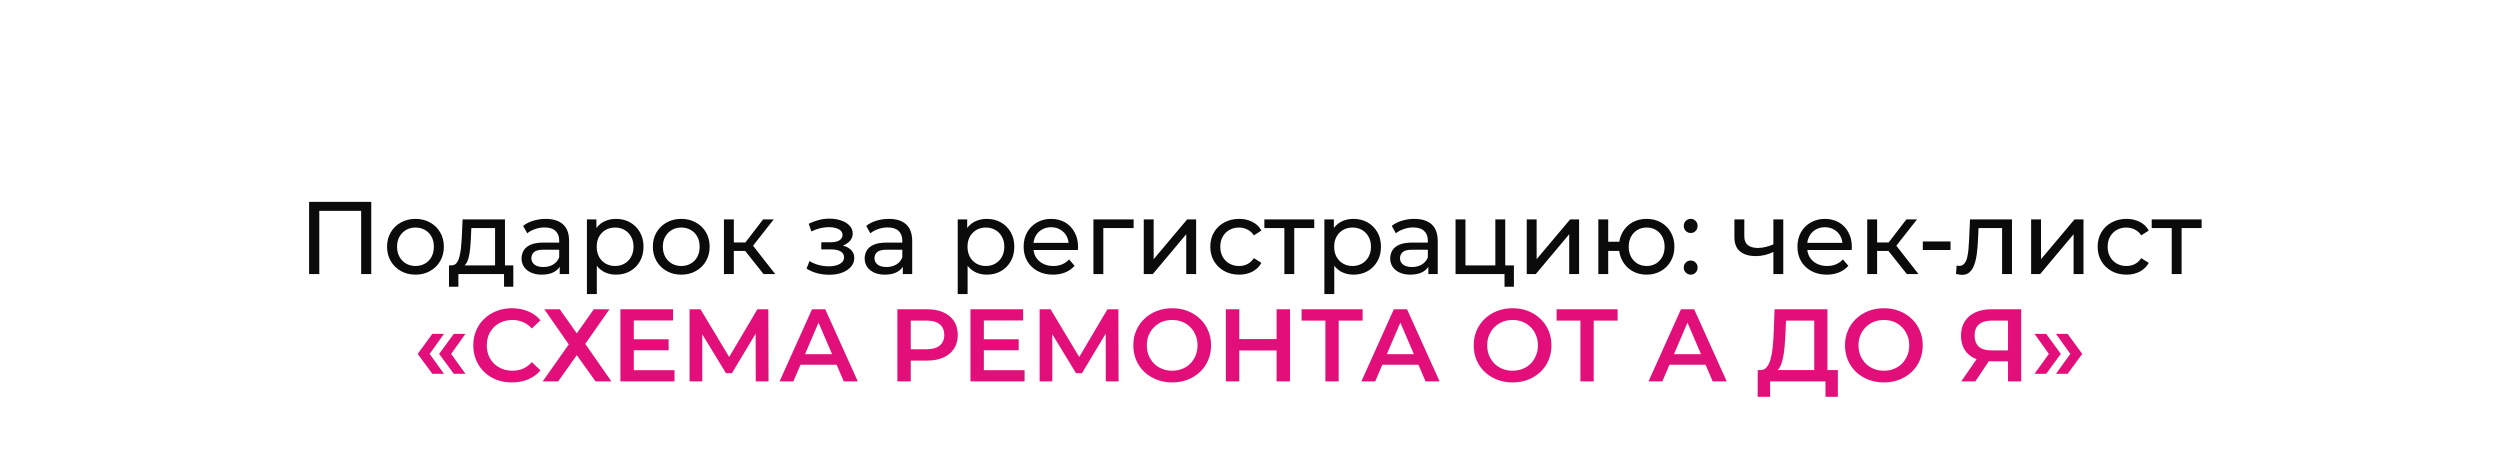 <?xml version="1.0" encoding="UTF-8"?> <svg xmlns="http://www.w3.org/2000/svg" width="582" height="109" viewBox="0 0 582 109" fill="none"><g filter="url(#filter0_d_31_7979)"><path d="M21 35.051C21 23.977 29.977 15 41.051 15H540.949C552.023 15 561 23.977 561 35.051V109H21V35.051Z" fill="white" shape-rendering="crispEdges"></path><path d="M71.956 57.795V40.995H86.428V57.795H84.076V42.459L84.652 43.083H73.732L74.332 42.459V57.795H71.956ZM96.731 57.939C95.451 57.939 94.315 57.659 93.323 57.099C92.331 56.539 91.547 55.771 90.971 54.795C90.395 53.803 90.107 52.683 90.107 51.435C90.107 50.171 90.395 49.051 90.971 48.075C91.547 47.099 92.331 46.339 93.323 45.795C94.315 45.235 95.451 44.955 96.731 44.955C97.995 44.955 99.123 45.235 100.115 45.795C101.123 46.339 101.907 47.099 102.467 48.075C103.043 49.035 103.331 50.155 103.331 51.435C103.331 52.699 103.043 53.819 102.467 54.795C101.907 55.771 101.123 56.539 100.115 57.099C99.123 57.659 97.995 57.939 96.731 57.939ZM96.731 55.923C97.547 55.923 98.275 55.739 98.915 55.371C99.571 55.003 100.083 54.483 100.451 53.811C100.819 53.123 101.003 52.331 101.003 51.435C101.003 50.523 100.819 49.739 100.451 49.083C100.083 48.411 99.571 47.891 98.915 47.523C98.275 47.155 97.547 46.971 96.731 46.971C95.915 46.971 95.187 47.155 94.547 47.523C93.907 47.891 93.395 48.411 93.011 49.083C92.627 49.739 92.435 50.523 92.435 51.435C92.435 52.331 92.627 53.123 93.011 53.811C93.395 54.483 93.907 55.003 94.547 55.371C95.187 55.739 95.915 55.923 96.731 55.923ZM115.252 56.715V47.091H109.732L109.612 49.539C109.58 50.339 109.524 51.115 109.444 51.867C109.38 52.603 109.268 53.283 109.108 53.907C108.964 54.531 108.748 55.043 108.46 55.443C108.172 55.843 107.788 56.091 107.308 56.187L105.028 55.779C105.524 55.795 105.924 55.635 106.228 55.299C106.532 54.947 106.764 54.467 106.924 53.859C107.1 53.251 107.228 52.563 107.308 51.795C107.388 51.011 107.452 50.203 107.5 49.371L107.692 45.075H117.556V56.715H115.252ZM104.524 60.747V55.779H119.5V60.747H117.34V57.795H106.708V60.747H104.524ZM130.301 57.795V55.107L130.181 54.603V50.019C130.181 49.043 129.893 48.291 129.317 47.763C128.757 47.219 127.909 46.947 126.773 46.947C126.021 46.947 125.285 47.075 124.565 47.331C123.845 47.571 123.237 47.899 122.741 48.315L121.781 46.587C122.437 46.059 123.221 45.659 124.133 45.387C125.061 45.099 126.029 44.955 127.037 44.955C128.781 44.955 130.125 45.379 131.069 46.227C132.013 47.075 132.485 48.371 132.485 50.115V57.795H130.301ZM126.125 57.939C125.181 57.939 124.349 57.779 123.629 57.459C122.925 57.139 122.381 56.699 121.997 56.139C121.613 55.563 121.421 54.915 121.421 54.195C121.421 53.507 121.581 52.883 121.901 52.323C122.237 51.763 122.773 51.315 123.509 50.979C124.261 50.643 125.269 50.475 126.533 50.475H130.565V52.131H126.629C125.477 52.131 124.701 52.323 124.301 52.707C123.901 53.091 123.701 53.555 123.701 54.099C123.701 54.723 123.949 55.227 124.445 55.611C124.941 55.979 125.629 56.163 126.509 56.163C127.373 56.163 128.125 55.971 128.765 55.587C129.421 55.203 129.893 54.643 130.181 53.907L130.637 55.491C130.333 56.243 129.797 56.843 129.029 57.291C128.261 57.723 127.293 57.939 126.125 57.939ZM143.378 57.939C142.322 57.939 141.354 57.699 140.474 57.219C139.61 56.723 138.914 55.995 138.386 55.035C137.874 54.075 137.618 52.875 137.618 51.435C137.618 49.995 137.866 48.795 138.362 47.835C138.874 46.875 139.562 46.155 140.426 45.675C141.306 45.195 142.29 44.955 143.378 44.955C144.626 44.955 145.73 45.227 146.69 45.771C147.65 46.315 148.41 47.075 148.97 48.051C149.53 49.011 149.81 50.139 149.81 51.435C149.81 52.731 149.53 53.867 148.97 54.843C148.41 55.819 147.65 56.579 146.69 57.123C145.73 57.667 144.626 57.939 143.378 57.939ZM136.634 62.451V45.075H138.842V48.507L138.698 51.459L138.938 54.411V62.451H136.634ZM143.186 55.923C144.002 55.923 144.73 55.739 145.37 55.371C146.026 55.003 146.538 54.483 146.906 53.811C147.29 53.123 147.482 52.331 147.482 51.435C147.482 50.523 147.29 49.739 146.906 49.083C146.538 48.411 146.026 47.891 145.37 47.523C144.73 47.155 144.002 46.971 143.186 46.971C142.386 46.971 141.658 47.155 141.002 47.523C140.362 47.891 139.85 48.411 139.466 49.083C139.098 49.739 138.914 50.523 138.914 51.435C138.914 52.331 139.098 53.123 139.466 53.811C139.85 54.483 140.362 55.003 141.002 55.371C141.658 55.739 142.386 55.923 143.186 55.923ZM158.606 57.939C157.326 57.939 156.19 57.659 155.198 57.099C154.206 56.539 153.422 55.771 152.846 54.795C152.27 53.803 151.982 52.683 151.982 51.435C151.982 50.171 152.27 49.051 152.846 48.075C153.422 47.099 154.206 46.339 155.198 45.795C156.19 45.235 157.326 44.955 158.606 44.955C159.87 44.955 160.998 45.235 161.99 45.795C162.998 46.339 163.782 47.099 164.342 48.075C164.918 49.035 165.206 50.155 165.206 51.435C165.206 52.699 164.918 53.819 164.342 54.795C163.782 55.771 162.998 56.539 161.99 57.099C160.998 57.659 159.87 57.939 158.606 57.939ZM158.606 55.923C159.422 55.923 160.15 55.739 160.79 55.371C161.446 55.003 161.958 54.483 162.326 53.811C162.694 53.123 162.878 52.331 162.878 51.435C162.878 50.523 162.694 49.739 162.326 49.083C161.958 48.411 161.446 47.891 160.79 47.523C160.15 47.155 159.422 46.971 158.606 46.971C157.79 46.971 157.062 47.155 156.422 47.523C155.782 47.891 155.27 48.411 154.886 49.083C154.502 49.739 154.31 50.523 154.31 51.435C154.31 52.331 154.502 53.123 154.886 53.811C155.27 54.483 155.782 55.003 156.422 55.371C157.062 55.739 157.79 55.923 158.606 55.923ZM177.749 57.795L172.829 51.603L174.725 50.451L180.461 57.795H177.749ZM168.533 57.795V45.075H170.837V57.795H168.533ZM170.141 52.419V50.451H174.341V52.419H170.141ZM174.917 51.699L172.781 51.411L177.653 45.075H180.125L174.917 51.699ZM193.042 57.963C192.082 57.963 191.138 57.843 190.21 57.603C189.298 57.347 188.482 56.987 187.762 56.523L188.458 54.771C189.066 55.155 189.762 55.459 190.546 55.683C191.33 55.891 192.122 55.995 192.922 55.995C193.658 55.995 194.29 55.907 194.818 55.731C195.362 55.555 195.778 55.315 196.066 55.011C196.354 54.691 196.498 54.323 196.498 53.907C196.498 53.315 196.234 52.859 195.706 52.539C195.178 52.219 194.442 52.059 193.498 52.059H191.194V50.403H193.354C193.914 50.403 194.402 50.339 194.818 50.211C195.234 50.083 195.554 49.891 195.778 49.635C196.018 49.363 196.138 49.051 196.138 48.699C196.138 48.315 196.002 47.987 195.73 47.715C195.458 47.443 195.074 47.235 194.578 47.091C194.098 46.947 193.53 46.875 192.874 46.875C192.234 46.891 191.578 46.979 190.906 47.139C190.25 47.299 189.578 47.547 188.89 47.883L188.266 46.083C189.034 45.715 189.786 45.435 190.522 45.243C191.274 45.035 192.018 44.923 192.754 44.907C193.858 44.875 194.842 45.003 195.706 45.291C196.57 45.563 197.25 45.963 197.746 46.491C198.258 47.019 198.514 47.643 198.514 48.363C198.514 48.971 198.322 49.515 197.938 49.995C197.554 50.459 197.042 50.827 196.402 51.099C195.762 51.371 195.026 51.507 194.194 51.507L194.29 50.955C195.714 50.955 196.834 51.235 197.65 51.795C198.466 52.355 198.874 53.115 198.874 54.075C198.874 54.843 198.618 55.523 198.106 56.115C197.594 56.691 196.898 57.147 196.018 57.483C195.154 57.803 194.162 57.963 193.042 57.963ZM210.176 57.795V55.107L210.056 54.603V50.019C210.056 49.043 209.768 48.291 209.192 47.763C208.632 47.219 207.784 46.947 206.648 46.947C205.896 46.947 205.16 47.075 204.44 47.331C203.72 47.571 203.112 47.899 202.616 48.315L201.656 46.587C202.312 46.059 203.096 45.659 204.008 45.387C204.936 45.099 205.904 44.955 206.912 44.955C208.656 44.955 210 45.379 210.944 46.227C211.888 47.075 212.36 48.371 212.36 50.115V57.795H210.176ZM206 57.939C205.056 57.939 204.224 57.779 203.504 57.459C202.8 57.139 202.256 56.699 201.872 56.139C201.488 55.563 201.296 54.915 201.296 54.195C201.296 53.507 201.456 52.883 201.776 52.323C202.112 51.763 202.648 51.315 203.384 50.979C204.136 50.643 205.144 50.475 206.408 50.475H210.44V52.131H206.504C205.352 52.131 204.576 52.323 204.176 52.707C203.776 53.091 203.576 53.555 203.576 54.099C203.576 54.723 203.824 55.227 204.32 55.611C204.816 55.979 205.504 56.163 206.384 56.163C207.248 56.163 208 55.971 208.64 55.587C209.296 55.203 209.768 54.643 210.056 53.907L210.512 55.491C210.208 56.243 209.672 56.843 208.904 57.291C208.136 57.723 207.168 57.939 206 57.939ZM229.699 57.939C228.643 57.939 227.675 57.699 226.795 57.219C225.931 56.723 225.235 55.995 224.707 55.035C224.195 54.075 223.939 52.875 223.939 51.435C223.939 49.995 224.187 48.795 224.683 47.835C225.195 46.875 225.883 46.155 226.747 45.675C227.627 45.195 228.611 44.955 229.699 44.955C230.947 44.955 232.051 45.227 233.011 45.771C233.971 46.315 234.731 47.075 235.291 48.051C235.851 49.011 236.131 50.139 236.131 51.435C236.131 52.731 235.851 53.867 235.291 54.843C234.731 55.819 233.971 56.579 233.011 57.123C232.051 57.667 230.947 57.939 229.699 57.939ZM222.955 62.451V45.075H225.163V48.507L225.019 51.459L225.259 54.411V62.451H222.955ZM229.507 55.923C230.323 55.923 231.051 55.739 231.691 55.371C232.347 55.003 232.859 54.483 233.227 53.811C233.611 53.123 233.803 52.331 233.803 51.435C233.803 50.523 233.611 49.739 233.227 49.083C232.859 48.411 232.347 47.891 231.691 47.523C231.051 47.155 230.323 46.971 229.507 46.971C228.707 46.971 227.979 47.155 227.323 47.523C226.683 47.891 226.171 48.411 225.787 49.083C225.419 49.739 225.235 50.523 225.235 51.435C225.235 52.331 225.419 53.123 225.787 53.811C226.171 54.483 226.683 55.003 227.323 55.371C227.979 55.739 228.707 55.923 229.507 55.923ZM245.142 57.939C243.782 57.939 242.582 57.659 241.542 57.099C240.518 56.539 239.718 55.771 239.142 54.795C238.582 53.819 238.302 52.699 238.302 51.435C238.302 50.171 238.574 49.051 239.118 48.075C239.678 47.099 240.438 46.339 241.398 45.795C242.374 45.235 243.47 44.955 244.686 44.955C245.918 44.955 247.006 45.227 247.95 45.771C248.894 46.315 249.63 47.083 250.158 48.075C250.702 49.051 250.974 50.195 250.974 51.507C250.974 51.603 250.966 51.715 250.95 51.843C250.95 51.971 250.942 52.091 250.926 52.203H240.102V50.547H249.726L248.79 51.123C248.806 50.307 248.638 49.579 248.286 48.939C247.934 48.299 247.446 47.803 246.822 47.451C246.214 47.083 245.502 46.899 244.686 46.899C243.886 46.899 243.174 47.083 242.55 47.451C241.926 47.803 241.438 48.307 241.086 48.963C240.734 49.603 240.558 50.339 240.558 51.171V51.555C240.558 52.403 240.75 53.163 241.134 53.835C241.534 54.491 242.086 55.003 242.79 55.371C243.494 55.739 244.302 55.923 245.214 55.923C245.966 55.923 246.646 55.795 247.254 55.539C247.878 55.283 248.422 54.899 248.886 54.387L250.158 55.875C249.582 56.547 248.862 57.059 247.998 57.411C247.15 57.763 246.198 57.939 245.142 57.939ZM254.548 57.795V45.075H263.908V47.091H256.3L256.852 46.563V57.795H254.548ZM266.267 57.795V45.075H268.571V54.339L276.371 45.075H278.459V57.795H276.155V48.531L268.379 57.795H266.267ZM288.475 57.939C287.179 57.939 286.019 57.659 284.995 57.099C283.987 56.539 283.195 55.771 282.619 54.795C282.043 53.819 281.755 52.699 281.755 51.435C281.755 50.171 282.043 49.051 282.619 48.075C283.195 47.099 283.987 46.339 284.995 45.795C286.019 45.235 287.179 44.955 288.475 44.955C289.627 44.955 290.651 45.187 291.547 45.651C292.459 46.099 293.163 46.771 293.659 47.667L291.907 48.795C291.491 48.171 290.979 47.715 290.371 47.427C289.779 47.123 289.139 46.971 288.451 46.971C287.619 46.971 286.875 47.155 286.219 47.523C285.563 47.891 285.043 48.411 284.659 49.083C284.275 49.739 284.083 50.523 284.083 51.435C284.083 52.347 284.275 53.139 284.659 53.811C285.043 54.483 285.563 55.003 286.219 55.371C286.875 55.739 287.619 55.923 288.451 55.923C289.139 55.923 289.779 55.779 290.371 55.491C290.979 55.187 291.491 54.723 291.907 54.099L293.659 55.203C293.163 56.083 292.459 56.763 291.547 57.243C290.651 57.707 289.627 57.939 288.475 57.939ZM298.998 57.795V46.491L299.574 47.091H294.342V45.075H305.958V47.091H300.75L301.302 46.491V57.795H298.998ZM315.058 57.939C314.002 57.939 313.034 57.699 312.154 57.219C311.29 56.723 310.594 55.995 310.066 55.035C309.554 54.075 309.298 52.875 309.298 51.435C309.298 49.995 309.546 48.795 310.042 47.835C310.554 46.875 311.242 46.155 312.106 45.675C312.986 45.195 313.97 44.955 315.058 44.955C316.306 44.955 317.41 45.227 318.37 45.771C319.33 46.315 320.09 47.075 320.65 48.051C321.21 49.011 321.49 50.139 321.49 51.435C321.49 52.731 321.21 53.867 320.65 54.843C320.09 55.819 319.33 56.579 318.37 57.123C317.41 57.667 316.306 57.939 315.058 57.939ZM308.314 62.451V45.075H310.522V48.507L310.378 51.459L310.618 54.411V62.451H308.314ZM314.866 55.923C315.682 55.923 316.41 55.739 317.05 55.371C317.706 55.003 318.218 54.483 318.586 53.811C318.97 53.123 319.162 52.331 319.162 51.435C319.162 50.523 318.97 49.739 318.586 49.083C318.218 48.411 317.706 47.891 317.05 47.523C316.41 47.155 315.682 46.971 314.866 46.971C314.066 46.971 313.338 47.155 312.682 47.523C312.042 47.891 311.53 48.411 311.146 49.083C310.778 49.739 310.594 50.523 310.594 51.435C310.594 52.331 310.778 53.123 311.146 53.811C311.53 54.483 312.042 55.003 312.682 55.371C313.338 55.739 314.066 55.923 314.866 55.923ZM332.52 57.795V55.107L332.4 54.603V50.019C332.4 49.043 332.112 48.291 331.536 47.763C330.976 47.219 330.128 46.947 328.992 46.947C328.24 46.947 327.504 47.075 326.784 47.331C326.064 47.571 325.456 47.899 324.96 48.315L324 46.587C324.656 46.059 325.44 45.659 326.352 45.387C327.28 45.099 328.248 44.955 329.256 44.955C331 44.955 332.344 45.379 333.288 46.227C334.232 47.075 334.704 48.371 334.704 50.115V57.795H332.52ZM328.344 57.939C327.4 57.939 326.568 57.779 325.848 57.459C325.144 57.139 324.6 56.699 324.216 56.139C323.832 55.563 323.64 54.915 323.64 54.195C323.64 53.507 323.8 52.883 324.12 52.323C324.456 51.763 324.992 51.315 325.728 50.979C326.48 50.643 327.488 50.475 328.752 50.475H332.784V52.131H328.848C327.696 52.131 326.92 52.323 326.52 52.707C326.12 53.091 325.92 53.555 325.92 54.099C325.92 54.723 326.168 55.227 326.664 55.611C327.16 55.979 327.848 56.163 328.728 56.163C329.592 56.163 330.344 55.971 330.984 55.587C331.64 55.203 332.112 54.643 332.4 53.907L332.856 55.491C332.552 56.243 332.016 56.843 331.248 57.291C330.48 57.723 329.512 57.939 328.344 57.939ZM338.853 57.795V45.075H341.157V55.779H348.117V45.075H350.421V57.795H338.853ZM350.253 60.747V57.675L350.829 57.795H348.117V55.779H352.437V60.747H350.253ZM355.423 57.795V45.075H357.727V54.339L365.527 45.075H367.615V57.795H365.311V48.531L357.535 57.795H355.423ZM372.087 57.795V45.075H374.391V50.283H378.231V52.419H374.391V57.795H372.087ZM383.343 57.939C382.095 57.939 380.983 57.659 380.007 57.099C379.047 56.539 378.287 55.771 377.727 54.795C377.167 53.803 376.887 52.683 376.887 51.435C376.887 50.171 377.167 49.051 377.727 48.075C378.287 47.083 379.047 46.315 380.007 45.771C380.983 45.227 382.095 44.955 383.343 44.955C384.575 44.955 385.679 45.227 386.655 45.771C387.631 46.315 388.399 47.083 388.959 48.075C389.519 49.051 389.799 50.171 389.799 51.435C389.799 52.699 389.519 53.819 388.959 54.795C388.399 55.771 387.631 56.539 386.655 57.099C385.679 57.659 384.575 57.939 383.343 57.939ZM383.343 55.923C384.143 55.923 384.855 55.739 385.479 55.371C386.103 54.987 386.599 54.467 386.967 53.811C387.335 53.139 387.519 52.347 387.519 51.435C387.519 50.523 387.335 49.739 386.967 49.083C386.599 48.411 386.103 47.891 385.479 47.523C384.855 47.155 384.143 46.971 383.343 46.971C382.559 46.971 381.847 47.155 381.207 47.523C380.583 47.891 380.087 48.411 379.719 49.083C379.351 49.739 379.167 50.523 379.167 51.435C379.167 52.347 379.351 53.139 379.719 53.811C380.087 54.467 380.583 54.987 381.207 55.371C381.847 55.739 382.559 55.923 383.343 55.923ZM393.615 48.243C393.167 48.243 392.783 48.091 392.463 47.787C392.143 47.467 391.983 47.067 391.983 46.587C391.983 46.107 392.143 45.715 392.463 45.411C392.783 45.107 393.167 44.955 393.615 44.955C394.047 44.955 394.415 45.107 394.719 45.411C395.039 45.715 395.199 46.107 395.199 46.587C395.199 47.067 395.039 47.467 394.719 47.787C394.415 48.091 394.047 48.243 393.615 48.243ZM393.615 57.939C393.167 57.939 392.783 57.787 392.463 57.483C392.143 57.163 391.983 56.763 391.983 56.283C391.983 55.803 392.143 55.411 392.463 55.107C392.783 54.803 393.167 54.651 393.615 54.651C394.047 54.651 394.415 54.803 394.719 55.107C395.039 55.411 395.199 55.803 395.199 56.283C395.199 56.763 395.039 57.163 394.719 57.483C394.415 57.787 394.047 57.939 393.615 57.939ZM413.01 52.587C412.338 52.907 411.642 53.163 410.922 53.355C410.218 53.531 409.49 53.619 408.738 53.619C407.202 53.619 405.986 53.259 405.09 52.539C404.21 51.819 403.77 50.707 403.77 49.203V45.075H406.074V49.059C406.074 49.971 406.354 50.643 406.914 51.075C407.49 51.507 408.258 51.723 409.218 51.723C409.826 51.723 410.45 51.643 411.09 51.483C411.746 51.323 412.386 51.099 413.01 50.811V52.587ZM412.842 57.795V45.075H415.146V57.795H412.842ZM425.283 57.939C423.923 57.939 422.723 57.659 421.683 57.099C420.659 56.539 419.859 55.771 419.283 54.795C418.723 53.819 418.443 52.699 418.443 51.435C418.443 50.171 418.715 49.051 419.259 48.075C419.819 47.099 420.579 46.339 421.539 45.795C422.515 45.235 423.611 44.955 424.827 44.955C426.059 44.955 427.147 45.227 428.091 45.771C429.035 46.315 429.771 47.083 430.299 48.075C430.843 49.051 431.115 50.195 431.115 51.507C431.115 51.603 431.107 51.715 431.091 51.843C431.091 51.971 431.083 52.091 431.067 52.203H420.243V50.547H429.867L428.931 51.123C428.947 50.307 428.779 49.579 428.427 48.939C428.075 48.299 427.587 47.803 426.963 47.451C426.355 47.083 425.643 46.899 424.827 46.899C424.027 46.899 423.315 47.083 422.691 47.451C422.067 47.803 421.579 48.307 421.227 48.963C420.875 49.603 420.699 50.339 420.699 51.171V51.555C420.699 52.403 420.891 53.163 421.275 53.835C421.675 54.491 422.227 55.003 422.931 55.371C423.635 55.739 424.443 55.923 425.355 55.923C426.107 55.923 426.787 55.795 427.395 55.539C428.019 55.283 428.563 54.899 429.027 54.387L430.299 55.875C429.723 56.547 429.003 57.059 428.139 57.411C427.291 57.763 426.339 57.939 425.283 57.939ZM443.905 57.795L438.985 51.603L440.881 50.451L446.617 57.795H443.905ZM434.689 57.795V45.075H436.993V57.795H434.689ZM436.297 52.419V50.451H440.497V52.419H436.297ZM441.073 51.699L438.937 51.411L443.809 45.075H446.281L441.073 51.699ZM447.63 52.203V50.211H454.086V52.203H447.63ZM455.358 57.771L455.502 55.827C455.614 55.843 455.718 55.859 455.814 55.875C455.91 55.891 455.998 55.899 456.078 55.899C456.59 55.899 456.99 55.723 457.278 55.371C457.582 55.019 457.806 54.555 457.95 53.979C458.094 53.387 458.198 52.723 458.262 51.987C458.326 51.251 458.374 50.515 458.406 49.779L458.622 45.075H468.39V57.795H466.086V46.419L466.638 47.091H460.11L460.638 46.395L460.47 49.923C460.422 51.043 460.334 52.091 460.206 53.067C460.078 54.043 459.878 54.899 459.606 55.635C459.35 56.371 458.99 56.947 458.526 57.363C458.078 57.779 457.494 57.987 456.774 57.987C456.566 57.987 456.342 57.963 456.102 57.915C455.878 57.883 455.63 57.835 455.358 57.771ZM472.845 57.795V45.075H475.149V54.339L482.949 45.075H485.037V57.795H482.733V48.531L474.957 57.795H472.845ZM495.053 57.939C493.757 57.939 492.597 57.659 491.573 57.099C490.565 56.539 489.773 55.771 489.197 54.795C488.621 53.819 488.333 52.699 488.333 51.435C488.333 50.171 488.621 49.051 489.197 48.075C489.773 47.099 490.565 46.339 491.573 45.795C492.597 45.235 493.757 44.955 495.053 44.955C496.205 44.955 497.229 45.187 498.125 45.651C499.037 46.099 499.741 46.771 500.237 47.667L498.485 48.795C498.069 48.171 497.557 47.715 496.949 47.427C496.357 47.123 495.717 46.971 495.029 46.971C494.197 46.971 493.453 47.155 492.797 47.523C492.141 47.891 491.621 48.411 491.237 49.083C490.853 49.739 490.661 50.523 490.661 51.435C490.661 52.347 490.853 53.139 491.237 53.811C491.621 54.483 492.141 55.003 492.797 55.371C493.453 55.739 494.197 55.923 495.029 55.923C495.717 55.923 496.357 55.779 496.949 55.491C497.557 55.187 498.069 54.723 498.485 54.099L500.237 55.203C499.741 56.083 499.037 56.763 498.125 57.243C497.229 57.707 496.205 57.939 495.053 57.939ZM505.576 57.795V46.491L506.152 47.091H500.92V45.075H512.536V47.091H507.328L507.88 46.491V57.795H505.576Z" fill="#0B0B0B"></path><path d="M100.65 81.019L97.242 76.387L100.65 71.731H103.362L100.026 76.387L103.362 81.019H100.65ZM105.642 81.019L102.234 76.387L105.642 71.731H108.354L105.018 76.387L108.354 81.019H105.642ZM119.158 83.035C117.878 83.035 116.686 82.827 115.582 82.411C114.494 81.979 113.542 81.379 112.726 80.611C111.926 79.827 111.302 78.907 110.854 77.851C110.406 76.795 110.182 75.643 110.182 74.395C110.182 73.147 110.406 71.995 110.854 70.939C111.302 69.883 111.934 68.971 112.75 68.203C113.566 67.419 114.518 66.819 115.606 66.403C116.694 65.971 117.886 65.755 119.182 65.755C120.558 65.755 121.814 65.995 122.95 66.475C124.086 66.939 125.046 67.635 125.83 68.563L123.814 70.459C123.206 69.803 122.526 69.315 121.774 68.995C121.022 68.659 120.206 68.491 119.326 68.491C118.446 68.491 117.638 68.635 116.902 68.923C116.182 69.211 115.55 69.619 115.006 70.147C114.478 70.675 114.062 71.299 113.758 72.019C113.47 72.739 113.326 73.531 113.326 74.395C113.326 75.259 113.47 76.051 113.758 76.771C114.062 77.491 114.478 78.115 115.006 78.643C115.55 79.171 116.182 79.579 116.902 79.867C117.638 80.155 118.446 80.299 119.326 80.299C120.206 80.299 121.022 80.139 121.774 79.819C122.526 79.483 123.206 78.979 123.814 78.307L125.83 80.227C125.046 81.139 124.086 81.835 122.95 82.315C121.814 82.795 120.55 83.035 119.158 83.035ZM126.719 65.995H130.319L134.279 71.611L138.239 65.995H141.887L136.247 74.059L142.343 82.795H138.647L134.279 76.675L129.935 82.795H126.335L132.407 74.179L126.719 65.995ZM147.31 72.979H155.662V75.547H147.31V72.979ZM147.55 80.179H157.03V82.795H144.43V65.995H156.694V68.611H147.55V80.179ZM160.532 82.795V65.995H163.076L170.444 78.259H169.076L176.324 65.995H178.868L178.916 82.795H175.94L175.916 70.627H176.54L170.396 80.875H169.004L162.764 70.627H163.484V82.795H160.532ZM181.482 82.795L189.042 65.995H192.114L199.698 82.795H196.434L189.93 67.651H191.178L184.698 82.795H181.482ZM184.962 78.907L185.802 76.459H194.874L195.714 78.907H184.962ZM208.907 82.795V65.995H215.819C217.307 65.995 218.579 66.235 219.635 66.715C220.707 67.195 221.531 67.883 222.107 68.779C222.683 69.675 222.971 70.739 222.971 71.971C222.971 73.203 222.683 74.267 222.107 75.163C221.531 76.059 220.707 76.747 219.635 77.227C218.579 77.707 217.307 77.947 215.819 77.947H210.635L212.027 76.483V82.795H208.907ZM212.027 76.819L210.635 75.307H215.675C217.051 75.307 218.083 75.019 218.771 74.443C219.475 73.851 219.827 73.027 219.827 71.971C219.827 70.899 219.475 70.075 218.771 69.499C218.083 68.923 217.051 68.635 215.675 68.635H210.635L212.027 67.099V76.819ZM228.802 72.979H237.154V75.547H228.802V72.979ZM229.042 80.179H238.522V82.795H225.922V65.995H238.186V68.611H229.042V80.179ZM242.024 82.795V65.995H244.568L251.936 78.259H250.568L257.816 65.995H260.36L260.408 82.795H257.432L257.408 70.627H258.032L251.888 80.875H250.496L244.256 70.627H244.976V82.795H242.024ZM272.91 83.035C271.598 83.035 270.39 82.819 269.286 82.387C268.182 81.955 267.222 81.355 266.406 80.587C265.59 79.803 264.958 78.891 264.51 77.851C264.062 76.795 263.838 75.643 263.838 74.395C263.838 73.147 264.062 72.003 264.51 70.963C264.958 69.907 265.59 68.995 266.406 68.227C267.222 67.443 268.182 66.835 269.286 66.403C270.39 65.971 271.59 65.755 272.886 65.755C274.198 65.755 275.398 65.971 276.486 66.403C277.59 66.835 278.55 67.443 279.366 68.227C280.182 68.995 280.814 69.907 281.262 70.963C281.71 72.003 281.934 73.147 281.934 74.395C281.934 75.643 281.71 76.795 281.262 77.851C280.814 78.907 280.182 79.819 279.366 80.587C278.55 81.355 277.59 81.955 276.486 82.387C275.398 82.819 274.206 83.035 272.91 83.035ZM272.886 80.299C273.734 80.299 274.518 80.155 275.238 79.867C275.958 79.579 276.582 79.171 277.11 78.643C277.638 78.099 278.046 77.475 278.334 76.771C278.638 76.051 278.79 75.259 278.79 74.395C278.79 73.531 278.638 72.747 278.334 72.043C278.046 71.323 277.638 70.699 277.11 70.171C276.582 69.627 275.958 69.211 275.238 68.923C274.518 68.635 273.734 68.491 272.886 68.491C272.038 68.491 271.254 68.635 270.534 68.923C269.83 69.211 269.206 69.627 268.662 70.171C268.134 70.699 267.718 71.323 267.414 72.043C267.126 72.747 266.982 73.531 266.982 74.395C266.982 75.243 267.126 76.027 267.414 76.747C267.718 77.467 268.134 78.099 268.662 78.643C269.19 79.171 269.814 79.579 270.534 79.867C271.254 80.155 272.038 80.299 272.886 80.299ZM297.191 65.995H300.311V82.795H297.191V65.995ZM288.503 82.795H285.383V65.995H288.503V82.795ZM297.431 75.595H288.239V72.931H297.431V75.595ZM308.552 82.795V67.867L309.296 68.635H303.008V65.995H317.216V68.635H310.928L311.648 67.867V82.795H308.552ZM316.927 82.795L324.487 65.995H327.559L335.143 82.795H331.879L325.375 67.651H326.623L320.143 82.795H316.927ZM320.407 78.907L321.247 76.459H330.319L331.159 78.907H320.407ZM352.152 83.035C350.84 83.035 349.632 82.819 348.528 82.387C347.424 81.955 346.464 81.355 345.648 80.587C344.832 79.803 344.2 78.891 343.752 77.851C343.304 76.795 343.08 75.643 343.08 74.395C343.08 73.147 343.304 72.003 343.752 70.963C344.2 69.907 344.832 68.995 345.648 68.227C346.464 67.443 347.424 66.835 348.528 66.403C349.632 65.971 350.832 65.755 352.128 65.755C353.44 65.755 354.64 65.971 355.728 66.403C356.832 66.835 357.792 67.443 358.608 68.227C359.424 68.995 360.056 69.907 360.504 70.963C360.952 72.003 361.176 73.147 361.176 74.395C361.176 75.643 360.952 76.795 360.504 77.851C360.056 78.907 359.424 79.819 358.608 80.587C357.792 81.355 356.832 81.955 355.728 82.387C354.64 82.819 353.448 83.035 352.152 83.035ZM352.128 80.299C352.976 80.299 353.76 80.155 354.48 79.867C355.2 79.579 355.824 79.171 356.352 78.643C356.88 78.099 357.288 77.475 357.576 76.771C357.88 76.051 358.032 75.259 358.032 74.395C358.032 73.531 357.88 72.747 357.576 72.043C357.288 71.323 356.88 70.699 356.352 70.171C355.824 69.627 355.2 69.211 354.48 68.923C353.76 68.635 352.976 68.491 352.128 68.491C351.28 68.491 350.496 68.635 349.776 68.923C349.072 69.211 348.448 69.627 347.904 70.171C347.376 70.699 346.96 71.323 346.656 72.043C346.368 72.747 346.224 73.531 346.224 74.395C346.224 75.243 346.368 76.027 346.656 76.747C346.96 77.467 347.376 78.099 347.904 78.643C348.432 79.171 349.056 79.579 349.776 79.867C350.496 80.155 351.28 80.299 352.128 80.299ZM367.919 82.795V67.867L368.663 68.635H362.375V65.995H376.583V68.635H370.295L371.015 67.867V82.795H367.919ZM383.771 82.795L391.331 65.995H394.403L401.987 82.795H398.723L392.219 67.651H393.467L386.987 82.795H383.771ZM387.251 78.907L388.091 76.459H397.163L398.003 78.907H387.251ZM422.356 81.355V68.635H415.78L415.66 71.611C415.612 72.731 415.54 73.795 415.444 74.803C415.364 75.795 415.228 76.699 415.036 77.515C414.86 78.331 414.612 79.011 414.292 79.555C413.972 80.099 413.58 80.459 413.116 80.635L409.756 80.155C410.364 80.187 410.86 79.979 411.244 79.531C411.644 79.083 411.956 78.459 412.18 77.659C412.404 76.859 412.572 75.923 412.684 74.851C412.796 73.763 412.876 72.587 412.924 71.323L413.116 65.995H425.428V81.355H422.356ZM409.18 86.371L409.204 80.155H427.852V86.371H424.972V82.795H412.084V86.371H409.18ZM438.589 83.035C437.277 83.035 436.069 82.819 434.965 82.387C433.861 81.955 432.901 81.355 432.085 80.587C431.269 79.803 430.637 78.891 430.189 77.851C429.741 76.795 429.517 75.643 429.517 74.395C429.517 73.147 429.741 72.003 430.189 70.963C430.637 69.907 431.269 68.995 432.085 68.227C432.901 67.443 433.861 66.835 434.965 66.403C436.069 65.971 437.269 65.755 438.565 65.755C439.877 65.755 441.077 65.971 442.165 66.403C443.269 66.835 444.229 67.443 445.045 68.227C445.861 68.995 446.493 69.907 446.941 70.963C447.389 72.003 447.613 73.147 447.613 74.395C447.613 75.643 447.389 76.795 446.941 77.851C446.493 78.907 445.861 79.819 445.045 80.587C444.229 81.355 443.269 81.955 442.165 82.387C441.077 82.819 439.885 83.035 438.589 83.035ZM438.565 80.299C439.413 80.299 440.197 80.155 440.917 79.867C441.637 79.579 442.261 79.171 442.789 78.643C443.317 78.099 443.725 77.475 444.013 76.771C444.317 76.051 444.469 75.259 444.469 74.395C444.469 73.531 444.317 72.747 444.013 72.043C443.725 71.323 443.317 70.699 442.789 70.171C442.261 69.627 441.637 69.211 440.917 68.923C440.197 68.635 439.413 68.491 438.565 68.491C437.717 68.491 436.933 68.635 436.213 68.923C435.509 69.211 434.885 69.627 434.341 70.171C433.813 70.699 433.397 71.323 433.093 72.043C432.805 72.747 432.661 73.531 432.661 74.395C432.661 75.243 432.805 76.027 433.093 76.747C433.397 77.467 433.813 78.099 434.341 78.643C434.869 79.171 435.493 79.579 436.213 79.867C436.933 80.155 437.717 80.299 438.565 80.299ZM467.464 82.795V77.419L468.232 78.115H463.312C461.904 78.115 460.688 77.883 459.664 77.419C458.656 76.939 457.88 76.259 457.336 75.379C456.792 74.483 456.52 73.411 456.52 72.163C456.52 70.867 456.808 69.763 457.384 68.851C457.96 67.923 458.776 67.219 459.832 66.739C460.888 66.243 462.128 65.995 463.552 65.995H470.536V82.795H467.464ZM456.568 82.795L460.72 76.795H463.864L459.856 82.795H456.568ZM467.464 76.411V67.771L468.232 68.635H463.648C462.368 68.635 461.384 68.931 460.696 69.523C460.024 70.099 459.688 70.963 459.688 72.115C459.688 73.219 460.008 74.075 460.648 74.683C461.304 75.275 462.264 75.571 463.528 75.571H468.232L467.464 76.411ZM476.354 81.019H473.642L476.978 76.387L473.642 71.731H476.354L479.762 76.387L476.354 81.019ZM481.346 81.019H478.634L481.97 76.387L478.634 71.731H481.346L484.754 76.387L481.346 81.019Z" fill="#E20F7B"></path></g><defs><filter id="filter0_d_31_7979" x="0.6" y="0.6" width="580.8" height="134.8" filterUnits="userSpaceOnUse" color-interpolation-filters="sRGB"><feFlood flood-opacity="0" result="BackgroundImageFix"></feFlood><feColorMatrix in="SourceAlpha" type="matrix" values="0 0 0 0 0 0 0 0 0 0 0 0 0 0 0 0 0 0 127 0" result="hardAlpha"></feColorMatrix><feOffset dy="6"></feOffset><feGaussianBlur stdDeviation="10.2"></feGaussianBlur><feComposite in2="hardAlpha" operator="out"></feComposite><feColorMatrix type="matrix" values="0 0 0 0 0.287 0 0 0 0 0.287 0 0 0 0 0.287 0 0 0 0.44 0"></feColorMatrix><feBlend mode="normal" in2="BackgroundImageFix" result="effect1_dropShadow_31_7979"></feBlend><feBlend mode="normal" in="SourceGraphic" in2="effect1_dropShadow_31_7979" result="shape"></feBlend></filter></defs></svg> 